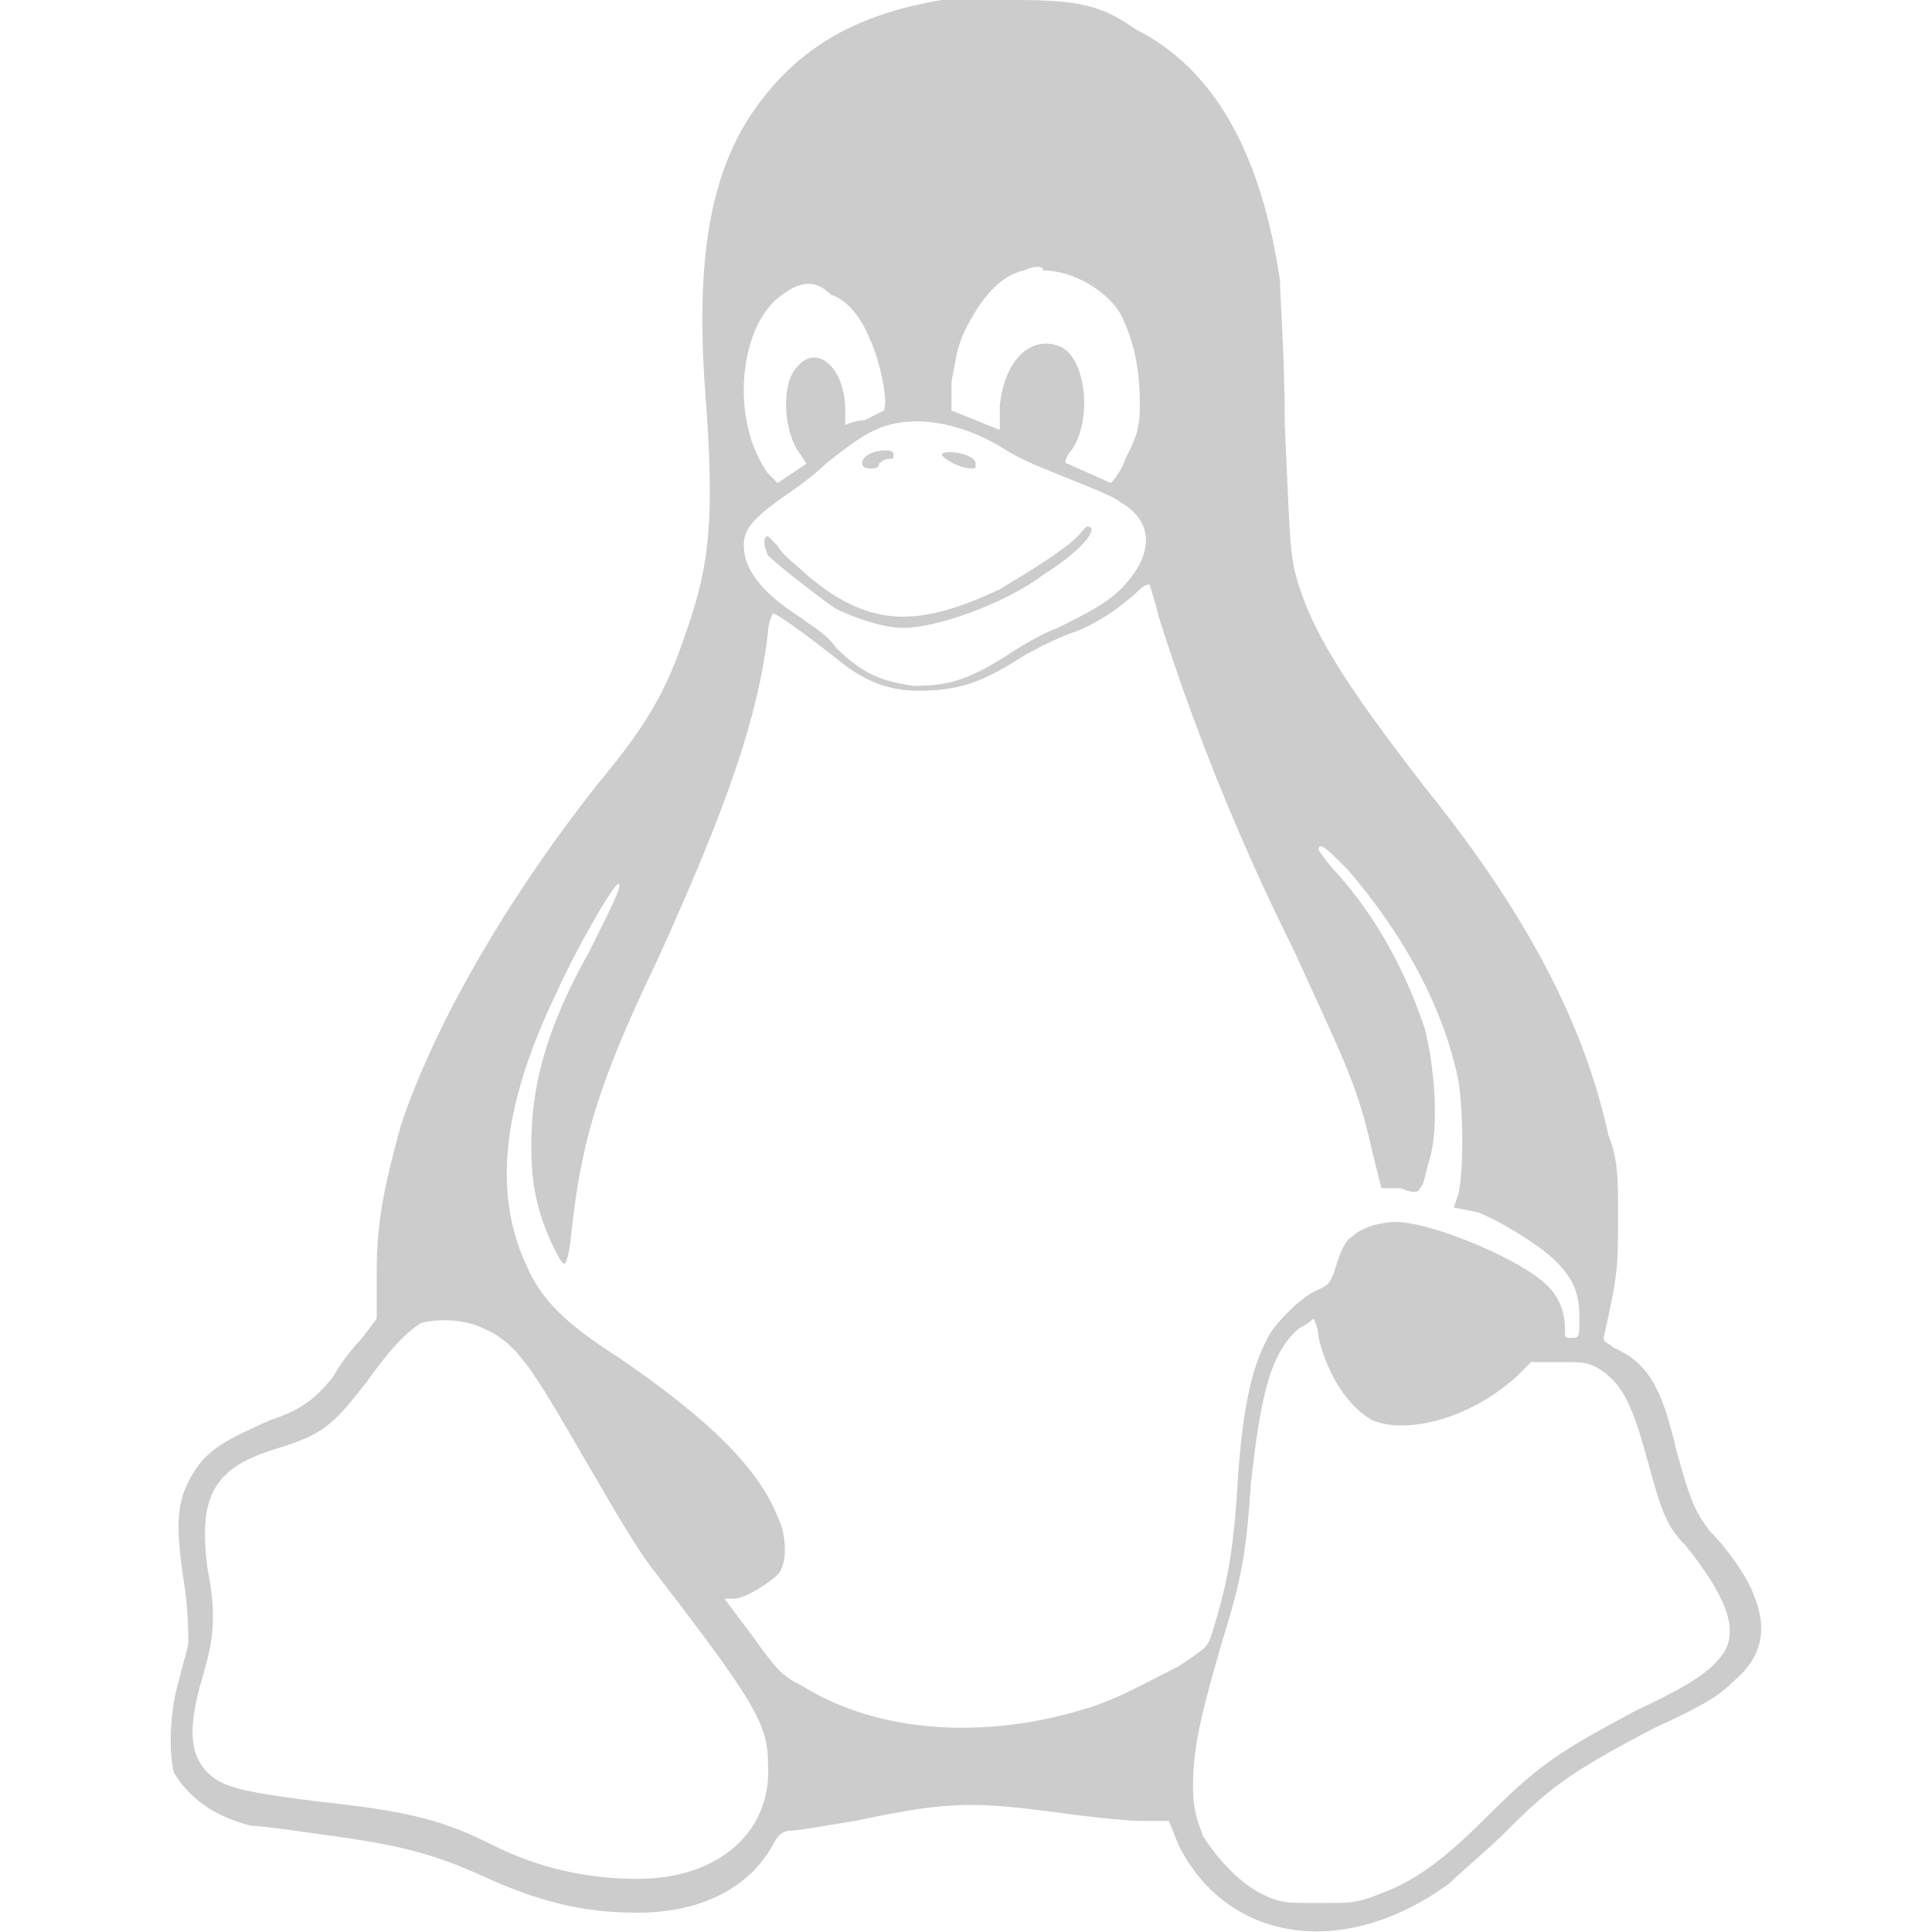 <svg xml:space="preserve" style="enable-background:new 0 0 40 40;" viewBox="0 0 40 40" y="0px" x="0px" xmlns:xlink="http://www.w3.org/1999/xlink" xmlns="http://www.w3.org/2000/svg" id="Layer_1" version="1.1">
<style type="text/css">
	.st0{fill-rule:evenodd;clip-rule:evenodd;fill:#CCCCCC;}
</style>
<path d="M19.5,0c-1.8,0.3-3,1-3.9,2.3s-1.2,3.1-1,5.8c0.2,2.6,0.1,3.6-0.4,5c-0.4,1.2-0.8,1.9-1.8,3.1
	c-1.9,2.4-3.4,5-4.1,7.1c-0.3,1.1-0.5,1.9-0.5,3v1l-0.3,0.4c-0.2,0.2-0.5,0.6-0.6,0.8c-0.4,0.5-0.7,0.7-1.3,0.9
	C4.7,29.8,4.3,30,4,30.5s-0.4,0.9-0.2,2.2c0.1,0.6,0.1,1.2,0.1,1.3s-0.1,0.4-0.2,0.8c-0.2,0.7-0.2,1.5-0.1,1.9
	c0.3,0.5,0.8,0.9,1.6,1.1c0.2,0,0.9,0.1,1.6,0.2c1.5,0.2,2.2,0.4,3.1,0.8c1.3,0.6,2.2,0.8,3.3,0.8c1.3,0,2.3-0.5,2.8-1.4
	c0.1-0.2,0.2-0.3,0.4-0.3c0.1,0,0.7-0.1,1.3-0.2c1.9-0.4,2.4-0.4,4-0.2c0.7,0.1,1.6,0.2,1.9,0.2h0.6l0.2,0.5c1,2,3.4,2.4,5.6,0.8
	c0.2-0.2,0.8-0.7,1.2-1.1c0.9-0.9,1.3-1.2,3-2.1c1.1-0.5,1.4-0.7,1.7-1c0.6-0.5,0.7-1.1,0.4-1.8c-0.1-0.3-0.5-0.9-0.9-1.3
	c-0.3-0.4-0.4-0.6-0.7-1.7c-0.3-1.3-0.6-1.8-1.3-2.1c-0.1-0.1-0.2-0.1-0.2-0.2c0.3-1.3,0.3-1.5,0.3-2.5c0-0.8,0-1.2-0.2-1.7
	c-0.5-2.3-1.7-4.6-3.8-7.2c-1.7-2.2-2.4-3.3-2.7-4.5c-0.1-0.5-0.1-0.8-0.2-3c0-1.4-0.1-2.7-0.1-3c-0.4-2.7-1.4-4.4-3-5.2
	C22.8,0.1,22.3,0,21,0C20.4,0,19.7,0,19.5,0z M21.2,5.6c-0.5,0.1-0.9,0.6-1.2,1.2c-0.2,0.4-0.2,0.6-0.3,1.1v0.6l0.5,0.2l0.5,0.2V8.4
	c0.1-1,0.7-1.5,1.3-1.2c0.5,0.3,0.6,1.5,0.2,2.1c-0.1,0.1-0.2,0.3-0.1,0.3L23,10c0,0,0.2-0.2,0.3-0.5c0.2-0.4,0.3-0.6,0.3-1.1
	c0-0.7-0.1-1.3-0.4-1.9c-0.3-0.5-1-0.9-1.6-0.9C21.6,5.5,21.4,5.5,21.2,5.6z M16.2,6.1c-0.9,0.6-1.1,2.6-0.3,3.7l0.2,0.2l0.3-0.2
	l0.3-0.2l-0.2-0.3c-0.3-0.5-0.3-1.4,0-1.7c0.4-0.5,1,0,1,0.9c0,0.2,0,0.3,0,0.3s0.2-0.1,0.4-0.1c0.2-0.1,0.4-0.2,0.4-0.2
	C18.4,8.3,18.2,7.4,18,7c-0.2-0.5-0.5-0.8-0.8-0.9C16.9,5.8,16.6,5.8,16.2,6.1z M18.4,8.8c-0.4,0.1-0.8,0.4-1.3,0.8
	c-0.2,0.2-0.6,0.5-0.9,0.7c-0.7,0.5-0.8,0.7-0.8,1c0,0.5,0.4,1,1.2,1.5c0.1,0.1,0.5,0.3,0.7,0.6c0.6,0.6,1,0.7,1.6,0.8
	c0.7,0,1.1-0.1,1.9-0.6c0.3-0.2,0.8-0.5,1.1-0.6c0.6-0.3,1-0.5,1.3-0.8c0.7-0.7,0.7-1.4,0-1.8c-0.1-0.1-0.6-0.3-1.1-0.5
	s-1-0.4-1.3-0.6C20,8.8,19.1,8.6,18.4,8.8z M18,9.4c-0.2,0.1-0.2,0.3,0,0.3c0.1,0,0.2,0,0.2-0.1c0,0,0.1-0.1,0.2-0.1s0.1,0,0.1-0.1
	C18.5,9.3,18.2,9.3,18,9.4z M19.5,9.4c0,0.1,0.4,0.3,0.6,0.3c0.1,0,0.1,0,0.1-0.1C20.2,9.4,19.6,9.3,19.5,9.4z M22.4,11
	c-0.2,0.3-1.2,0.9-1.7,1.2C19,13,18,13,16.7,11.9c-0.2-0.2-0.5-0.4-0.6-0.6c-0.1-0.1-0.2-0.2-0.2-0.2c-0.1,0-0.1,0.2,0,0.4
	c0.2,0.2,1.1,0.9,1.4,1.1c0.4,0.2,1,0.4,1.4,0.4c0.7,0,2.1-0.5,2.9-1.1c0.8-0.5,1.2-1,0.9-1C22.6,10.8,22.5,10.9,22.4,11z
	 M23.6,12.2c-0.2,0.2-0.8,0.7-1.4,0.9c-0.3,0.1-0.9,0.4-1.2,0.6c-0.8,0.5-1.3,0.6-2,0.6c-0.6,0-1.1-0.2-1.6-0.6
	c-0.5-0.4-1.3-1-1.4-1c0,0-0.1,0.2-0.1,0.4c-0.2,1.7-0.8,3.5-2.3,6.8c-1.3,2.7-1.6,3.9-1.8,5.9c-0.1,0.5-0.1,0.5-0.4-0.1
	c-0.3-0.7-0.4-1.2-0.4-2c0-1.2,0.3-2.4,1.2-4c0.5-1,0.7-1.4,0.6-1.4c-0.1,0-0.9,1.4-1.3,2.3c-1.1,2.3-1.3,4.1-0.6,5.6
	c0.3,0.7,0.8,1.2,1.9,1.9c1.9,1.3,2.9,2.3,3.3,3.3c0.2,0.4,0.2,1,0,1.2c-0.2,0.2-0.7,0.5-0.9,0.5c-0.1,0-0.2,0-0.2,0
	s0.3,0.4,0.6,0.8c0.5,0.7,0.6,0.8,1,1c1.6,1,3.8,1.1,5.8,0.5c0.7-0.2,1.2-0.5,2-0.9c0.6-0.4,0.6-0.4,0.7-0.7c0.3-1,0.4-1.5,0.5-2.7
	c0.1-1.9,0.3-2.8,0.7-3.5c0.2-0.3,0.7-0.8,1-0.9c0.2-0.1,0.2-0.1,0.3-0.3c0.1-0.3,0.2-0.7,0.4-0.8c0.2-0.2,0.6-0.3,0.9-0.3
	c0.7,0,2.4,0.7,3,1.2c0.4,0.3,0.5,0.7,0.5,1c0,0.2,0,0.2,0.1,0.2c0.2,0,0.2,0,0.2-0.4c0-0.5-0.1-0.8-0.5-1.2c-0.3-0.3-1.1-0.8-1.6-1
	L30.1,25l0.1-0.3c0.1-0.5,0.1-1.6,0-2.3c-0.3-1.5-1.1-3-2.3-4.4c-0.4-0.4-0.6-0.6-0.6-0.4c0,0,0.2,0.3,0.4,0.5
	c0.8,0.9,1.4,2,1.8,3.2c0.2,0.8,0.3,2,0.1,2.7c-0.1,0.3-0.1,0.5-0.2,0.6c0,0.1-0.2,0.1-0.4,0h-0.4l-0.2-0.8
	c-0.3-1.4-0.7-2.1-1.6-4.1c-1.3-2.6-2.2-5-2.8-6.9c-0.1-0.4-0.2-0.7-0.2-0.7C23.7,12.1,23.6,12.2,23.6,12.2z M26.9,27.5
	c-0.6,0.5-0.8,1.4-1,3.2c-0.1,1.5-0.2,2-0.6,3.3c-0.5,1.7-0.6,2.3-0.6,3c0,0.5,0.1,0.7,0.2,1c0.3,0.5,0.8,1,1.2,1.2
	c0.4,0.2,0.5,0.2,1.2,0.2s0.8,0,1.3-0.2c0.8-0.3,1.4-0.8,2.3-1.7c1-1,1.5-1.3,3-2.1c1.3-0.6,1.6-0.9,1.8-1.2c0.3-0.5,0-1.2-0.8-2.2
	c-0.4-0.4-0.5-0.7-0.8-1.8c-0.3-1.1-0.5-1.5-0.9-1.8c-0.3-0.2-0.4-0.2-0.9-0.2h-0.6l-0.3,0.3c-1,0.9-2.3,1.2-3,0.9
	c-0.5-0.3-0.9-0.9-1.1-1.7c0-0.2-0.1-0.4-0.1-0.4C27.2,27.3,27.1,27.4,26.9,27.5z M8.7,27.4c-0.3,0.2-0.6,0.5-1.1,1.2
	c-0.7,0.9-0.9,1.1-1.9,1.4c-1.3,0.4-1.6,1-1.4,2.5c0.2,1,0.1,1.5-0.1,2.2c-0.3,1-0.3,1.6,0.1,2C4.6,37,5,37.1,6.6,37.3
	c1.9,0.2,2.6,0.4,3.6,0.9s2,0.7,3,0.7c1.7,0,2.8-1,2.7-2.4c0-0.8-0.3-1.3-2.3-3.9c-0.4-0.5-0.8-1.2-1.5-2.4
	c-1.1-1.9-1.4-2.4-2.1-2.7C9.6,27.3,9,27.3,8.7,27.4z" class="st0"></path>
</svg>
